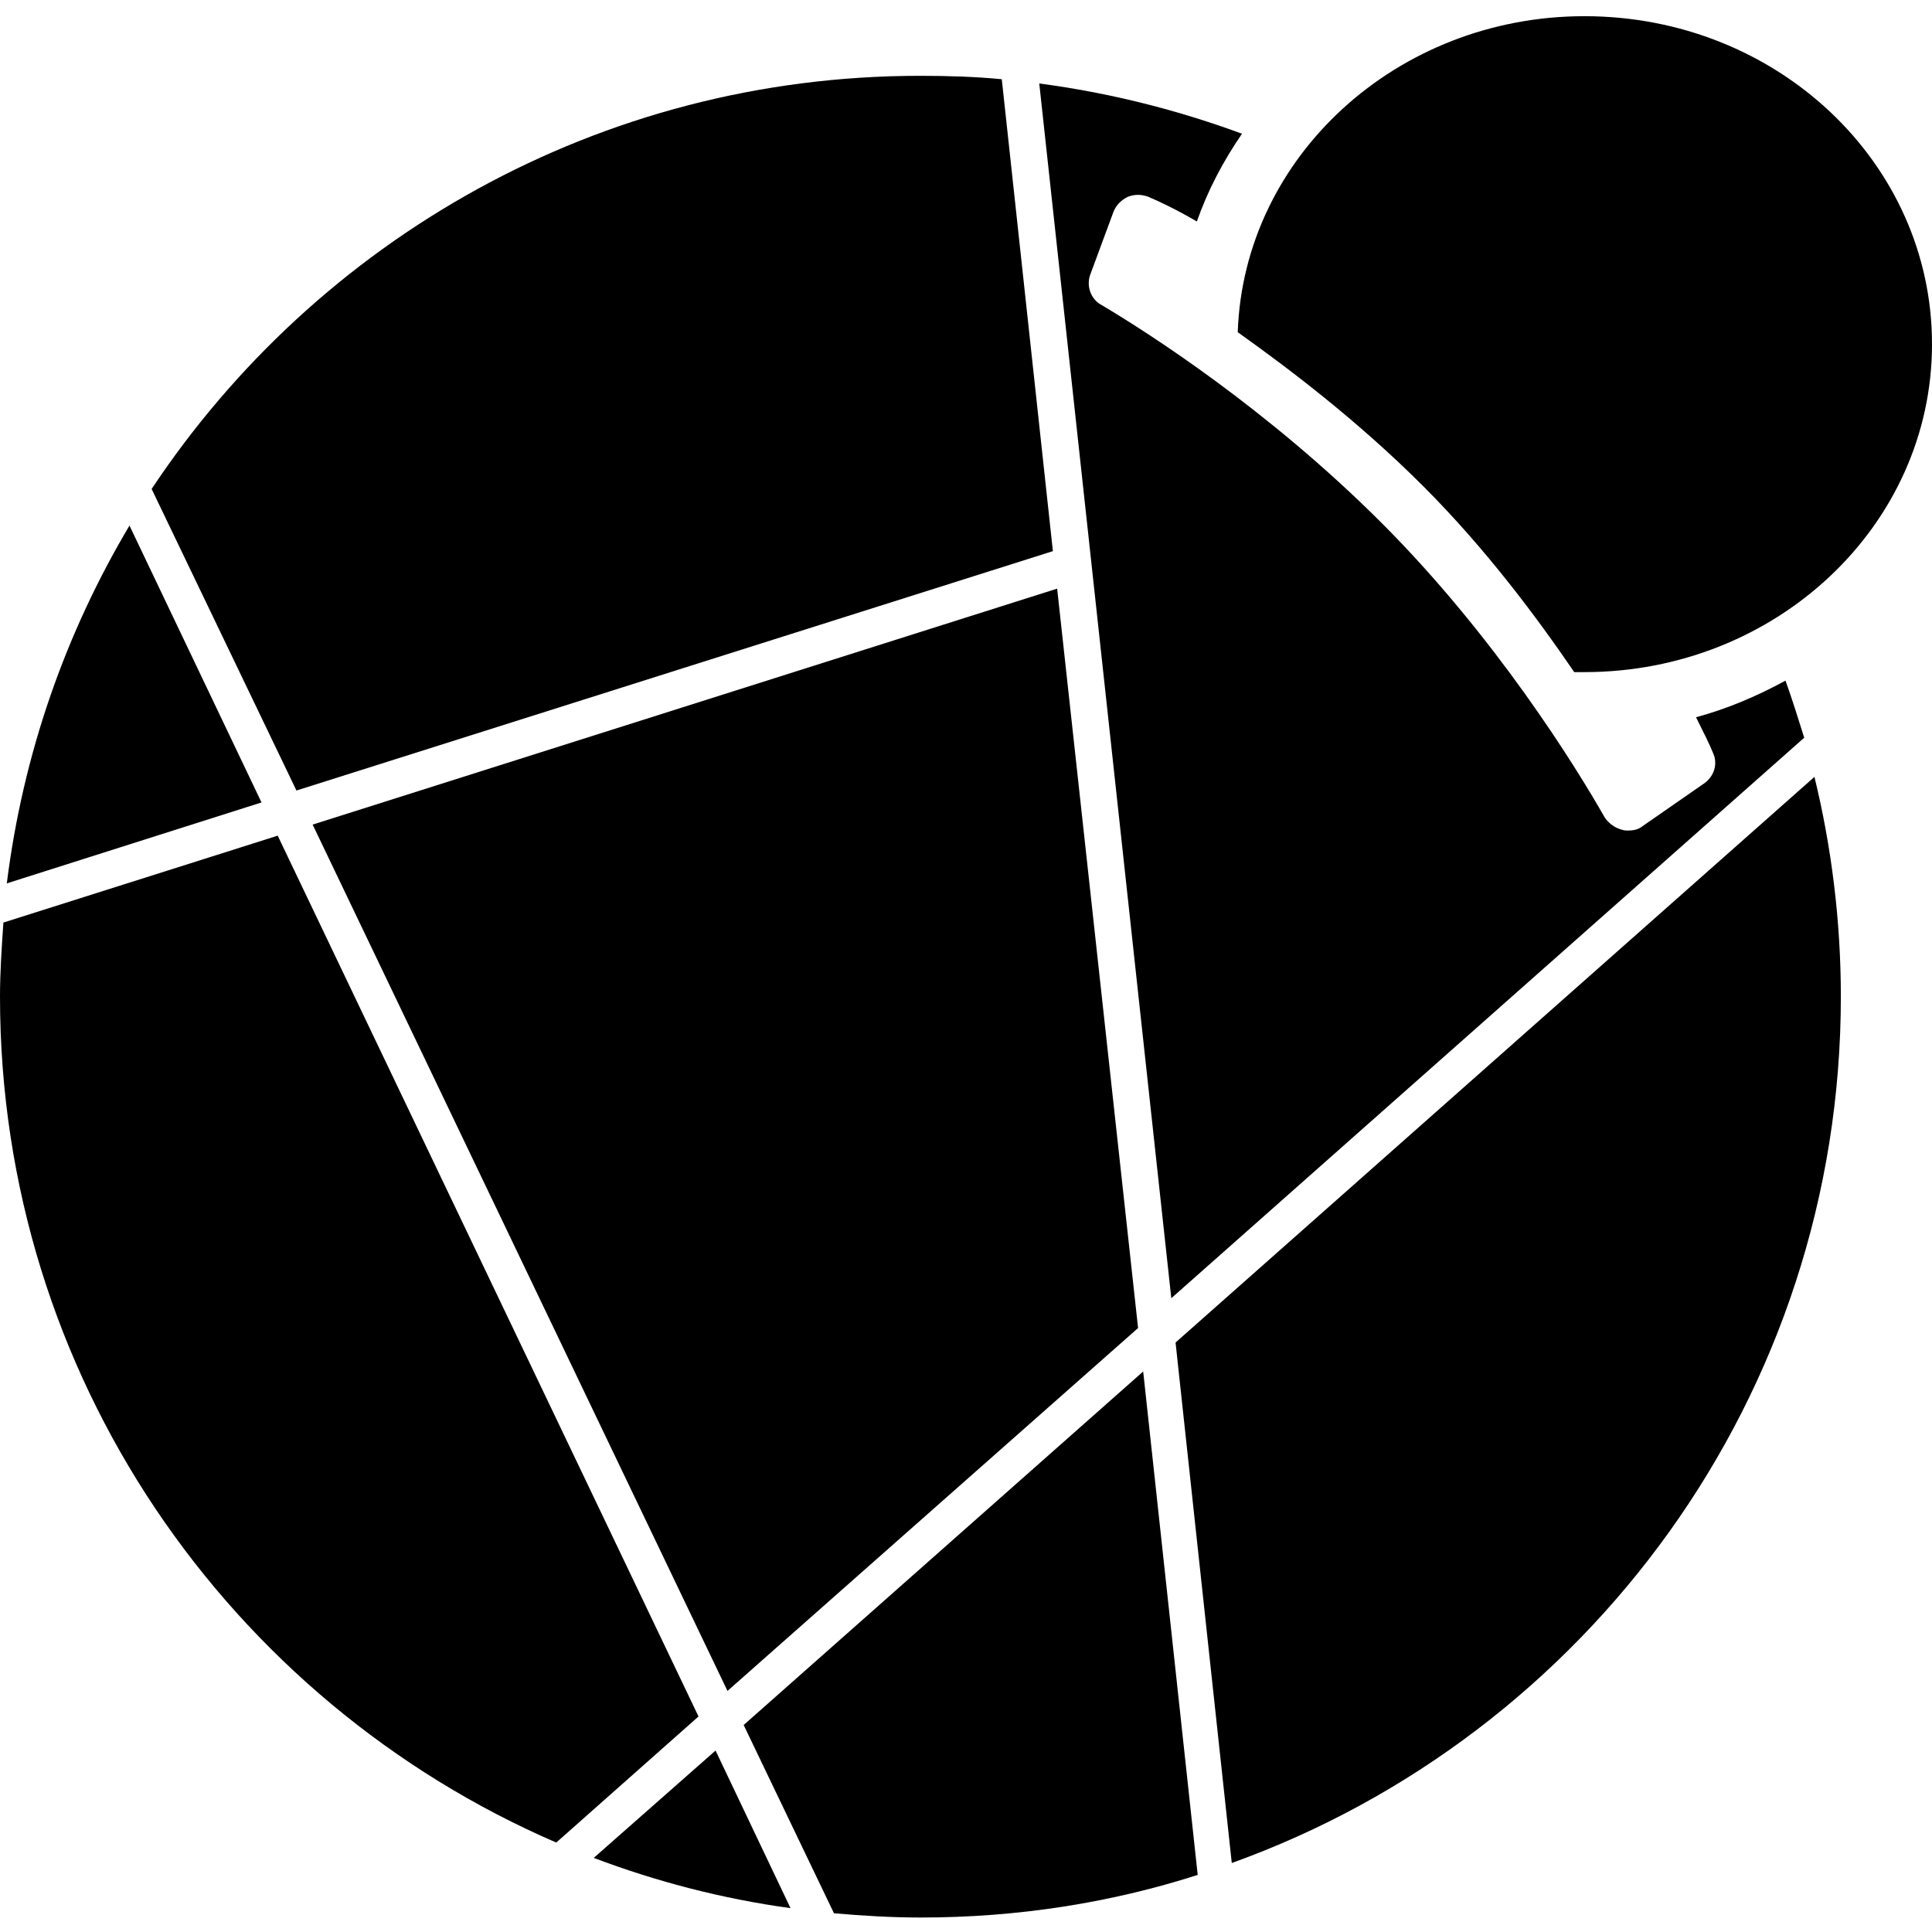 <svg xmlns="http://www.w3.org/2000/svg" width="226.8" height="226.8" viewBox="0 0 226.8 226.8"><path d="M167.1 57.1c7.4 7.4 13.4 15.5 17.7 21.8h1.2c22.5 0 40.8-17.2 40.8-38.5S208.6 1.9 186 1.9c-22 0-40 16.5-40.7 37.1 5.9 4.2 14 10.3 21.8 18.1zm-97.4 161c7.4 2.8 15.1 4.8 23.1 5.9L84 205.5l-14.3 12.6zm53.9-153.4l-6-55.4c-3.1-.3-6.3-.4-9.6-.4-37.7 0-70.8 19.3-90.2 48.5l17 35.4 88.8-28.1zM85.4 198.5l48.2-42.6-9.5-86.8-87.4 27.7z"/><path d="M211.8 86.6c-.7-2.2-1.4-4.5-2.2-6.7-3.3 1.8-6.8 3.3-10.5 4.3.9 1.8 1.6 3.2 2 4.2.6 1.3.1 2.8-1.1 3.6l-7.2 5c-.5.4-1.1.5-1.7.5-.2 0-.4 0-.7-.1-.8-.2-1.5-.7-2-1.4-3.4-6-12.9-21.3-26.2-34.6C148.8 48 134.7 39 129.3 35.8c-1.3-.7-1.8-2.3-1.3-3.6l2.7-7.3c.3-.8.9-1.4 1.7-1.8.8-.3 1.6-.3 2.4 0 1.4.6 3.3 1.5 5.7 2.9 1.3-3.7 3.1-7.1 5.3-10.3-7.6-2.8-15.5-4.8-23.8-5.9l15.5 142.6 74.3-65.8zM87.3 202.5l10.6 22.1c3.4.3 6.8.5 10.2.5 11.3 0 22.2-1.7 32.5-5l-6.4-59.1-46.9 41.5zm50.7-44.9l6.6 61.1c41.7-15 71.5-54.9 71.5-101.7 0-8.9-1.1-17.6-3.1-25.8l-75 66.4zM15.2 61.7C7.7 74.3 2.7 88.5.8 103.7l29.9-9.5-15.5-32.5zm17.4 36.4L.4 108.3c-.2 2.9-.4 5.8-.4 8.7 0 44.5 26.9 82.7 65.3 99.3L82 201.5 32.6 98.1z"/></svg>
